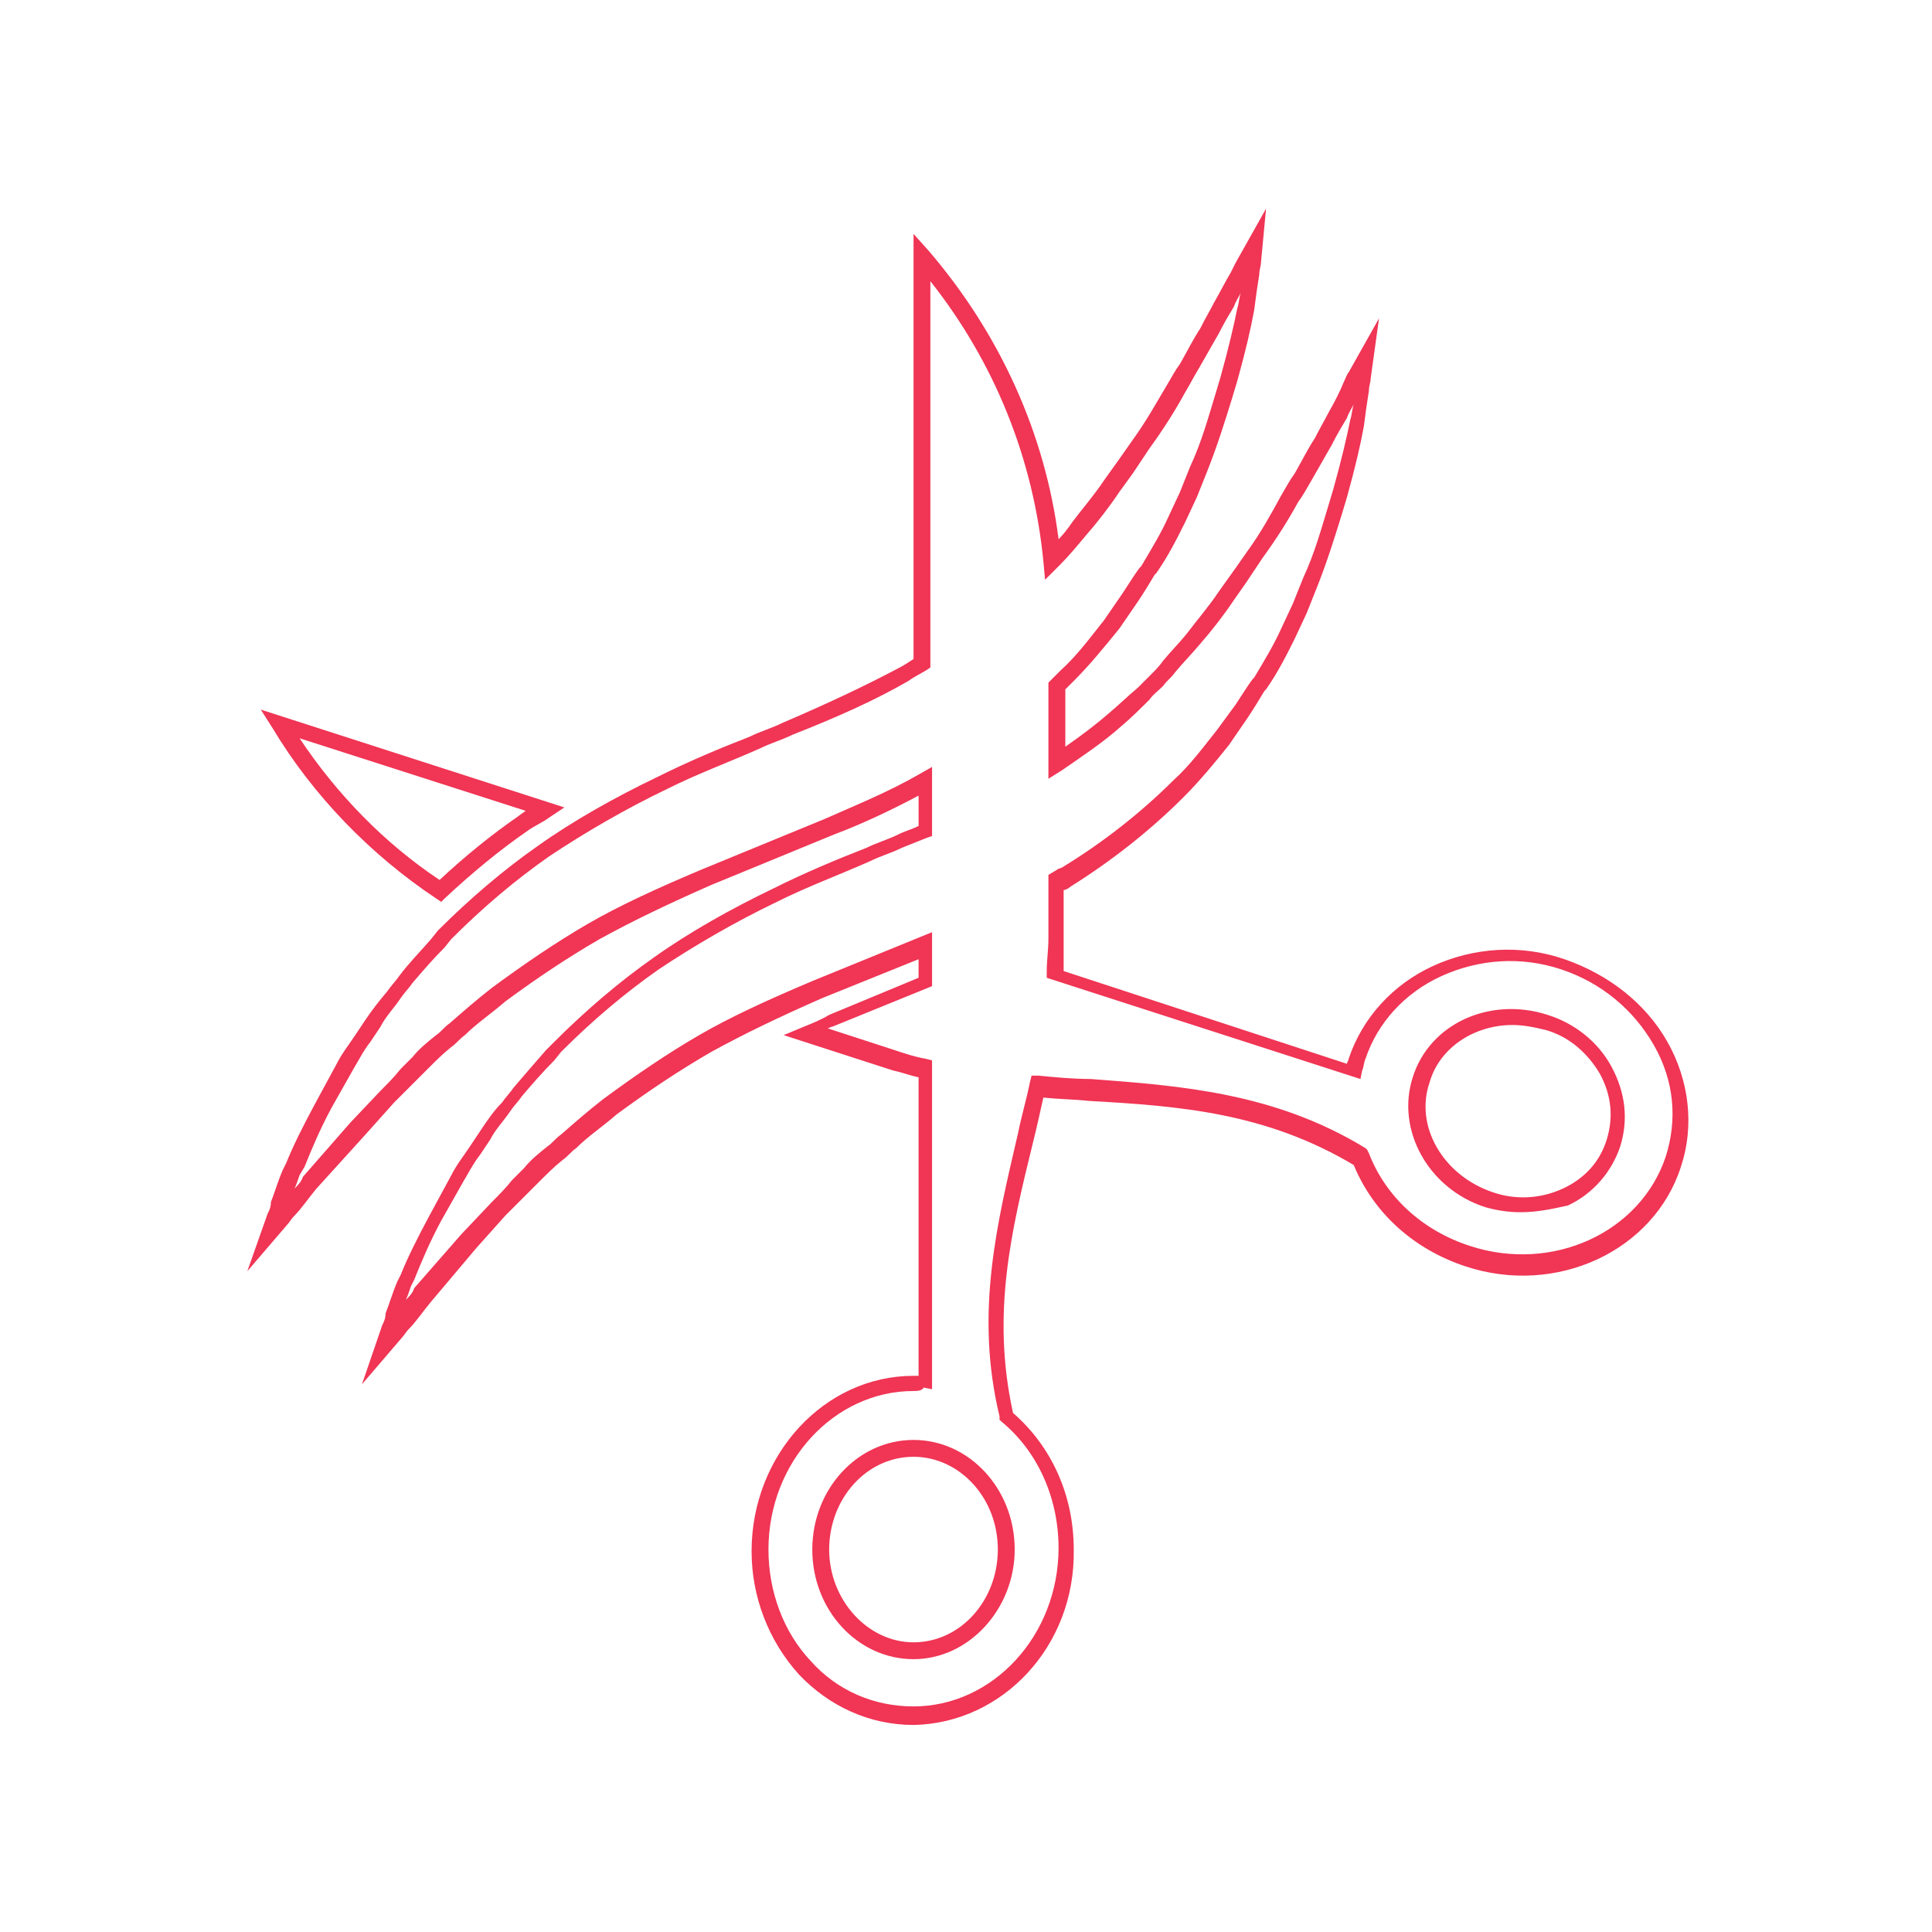 <?xml version="1.0" encoding="UTF-8"?> <svg xmlns="http://www.w3.org/2000/svg" width="500" height="500" viewBox="0 0 500 500" fill="none"> <path d="M114.193 233.406L112.884 232.532C95.861 221.184 81.021 205.906 70.544 188.446L67.487 183.645L146.057 208.962L142.129 211.58C140.384 212.89 138.201 213.763 136.453 215.073C129.469 219.874 122.049 225.985 115.064 232.531L114.193 233.406ZM77.528 191.066C87.131 205.47 99.353 218.128 113.758 227.731C120.304 221.62 127.288 215.944 134.273 211.143C134.709 210.708 135.583 210.269 136.018 209.834L77.528 191.066Z" fill="#F03555"></path> <path d="M236.413 446.418C225.065 446.418 214.588 441.616 206.733 433.322C198.877 424.593 194.511 413.241 194.511 401.458C194.511 376.576 213.279 356.064 236.416 356.064H237.726V278.803C235.542 278.367 233.359 277.493 231.179 277.058L202.808 267.89L208.045 265.707C210.229 264.833 212.412 263.962 214.592 262.65L237.726 253.047V248.245L212.844 258.284C201.932 263.086 192.764 267.452 184.034 272.253C175.74 277.055 167.885 282.292 159.591 288.403C156.099 291.46 152.171 294.079 149.114 297.132C147.805 298.006 146.931 299.315 145.622 300.189C143.439 301.934 141.694 303.682 139.511 305.865L136.019 309.357C134.274 311.102 132.526 312.849 130.782 314.594L123.362 322.888L111.575 336.858C109.392 339.477 107.648 342.095 105.9 343.843C105.026 344.717 104.591 345.587 104.155 346.026L93.679 358.248L98.916 342.969C99.351 342.095 99.79 341.224 99.79 339.912C100.663 337.729 101.534 334.675 102.846 331.617L103.72 329.873C105.465 325.507 108.087 320.27 111.14 314.594L116.816 304.117C118.125 301.498 119.873 299.315 121.618 296.697C122.491 295.388 123.362 294.078 124.236 292.769C125.981 290.151 127.728 287.532 129.911 285.349C130.785 284.04 132.095 282.73 132.968 281.421C135.587 278.364 138.206 275.31 141.263 271.818L143.446 269.635C151.74 261.341 160.469 253.921 169.199 247.81C178.367 241.264 189.279 235.153 200.192 229.913C208.047 225.985 216.341 222.493 224.2 219.436C226.818 218.127 229.875 217.253 232.494 215.944C234.239 215.07 235.986 214.634 237.731 213.761V205.905C230.311 209.833 222.891 213.325 215.906 215.944L184.042 229.04C173.13 233.841 163.962 238.208 155.233 243.009C146.938 247.811 139.083 253.048 130.79 259.159C127.297 262.216 123.369 264.834 120.313 267.888C119.004 268.762 118.13 270.071 116.82 270.945C114.637 272.69 112.893 274.437 110.71 276.621L107.217 280.113C105.472 281.858 103.725 283.605 101.98 285.35L94.56 293.644L81.897 307.611C79.714 310.229 77.969 312.848 76.221 314.595C75.348 315.469 74.912 316.34 74.477 316.778L64 329L69.237 314.16C69.672 313.286 70.111 312.416 70.111 311.103C70.985 308.92 71.856 305.866 73.168 302.809L74.042 301.064C75.786 296.698 78.408 291.461 81.462 285.785L87.137 275.309C88.447 272.69 90.194 270.507 91.939 267.888C92.813 266.579 93.684 265.27 94.557 263.961C96.302 261.342 98.05 259.159 100.233 256.541C101.107 255.231 102.416 253.922 103.29 252.613C105.908 249.12 108.965 246.066 111.584 243.01L113.329 240.827C121.623 232.532 130.352 225.113 139.081 219.002C148.25 212.455 159.162 206.345 170.074 201.104C177.93 197.177 186.224 193.684 194.083 190.628C196.701 189.318 199.758 188.445 202.377 187.135C214.599 181.898 223.766 177.532 232.057 173.166C233.802 172.292 235.114 171.421 236.424 170.547V60.549L240.351 64.916C258.684 86.305 270.471 112.058 273.963 139.559C275.272 138.249 276.581 136.502 277.455 135.192C280.074 131.7 283.13 128.208 285.749 124.28L290.116 118.169L293.173 113.803C296.665 109.001 299.283 104.2 301.902 99.833C303.211 97.65 304.085 95.905 305.394 94.158C307.139 91.101 308.886 87.612 310.631 84.99C311.94 82.371 313.25 80.188 314.124 78.444C315.868 75.386 317.18 72.768 318.49 70.588C318.925 69.714 319.364 68.843 319.799 67.969L327.654 54L326.336 67.973C326.336 68.847 325.901 69.717 325.901 71.03C325.465 73.648 325.027 76.705 324.591 80.198C323.718 84.999 322.408 90.674 320.225 98.531L318.916 102.897C317.171 108.572 314.988 115.554 312.37 122.104L309.751 128.65L306.694 135.196C304.511 139.562 302.328 143.925 299.274 148.292L298.839 148.727C297.529 150.91 296.22 153.094 294.472 155.712L289.671 162.697C285.743 167.498 282.251 171.865 277.885 176.227C277.449 176.663 277.011 177.101 276.14 177.972L275.704 178.407V193.248C280.071 190.191 283.56 187.572 287.053 184.518C289.671 182.335 291.854 180.152 294.473 177.972C295.782 176.663 296.656 175.789 297.965 174.48C298.839 173.606 300.148 172.297 301.022 170.987C303.205 168.369 305.388 166.186 307.133 164.003C309.751 160.51 312.808 157.018 315.427 153.09L319.793 146.979L322.85 142.613C326.343 137.812 328.961 133.01 331.58 128.209C332.889 126.026 333.763 124.281 335.072 122.533C336.817 119.476 338.564 115.987 340.309 113.365C341.618 110.747 342.928 108.564 343.801 106.819C345.546 103.762 346.858 101.144 347.729 98.963C348.165 98.09 348.603 96.78 349.039 96.345L356.894 82.376L354.711 98.09C354.711 98.963 354.275 99.834 354.275 101.146C353.84 103.765 353.402 106.822 352.966 110.314C352.092 115.116 350.783 120.791 348.6 128.647L347.291 133.014C345.546 138.689 343.363 145.671 340.744 152.22L338.126 158.767L335.069 165.313C332.886 169.679 330.703 174.042 327.649 178.409L327.213 178.844C325.904 181.027 324.595 183.21 322.847 185.829L318.046 192.813C314.553 197.18 310.625 201.982 306.259 206.344C297.53 215.073 287.491 222.932 277.014 229.479C276.578 229.914 275.705 230.352 275.269 230.352V244.322V251.307L348.599 275.315C348.599 274.88 349.035 274.441 349.035 274.006C352.527 263.529 360.383 254.799 370.86 249.997C381.337 245.196 393.559 244.322 404.907 248.253C416.255 252.181 425.858 259.601 431.533 269.642C437.209 279.681 438.518 291.467 435.026 301.944C428.041 323.769 402.724 335.555 379.154 327.696C366.058 323.33 355.584 314.166 350.344 301.505C327.645 287.974 305.385 286.226 281.812 284.917C277.884 284.482 273.957 284.482 270.026 284.043C269.152 287.971 268.281 291.899 267.407 295.392C261.732 318.526 256.495 339.915 262.17 365.668C272.209 374.397 277.884 387.057 277.884 401.024C278.323 425.906 259.551 445.983 236.417 446.421L236.413 446.418ZM236.413 359.991C215.898 359.991 198.874 378.324 198.874 401.022C198.874 411.935 202.802 422.412 209.787 429.832C216.771 437.688 226.374 441.618 236.413 441.618C256.929 441.618 273.952 423.285 273.952 400.587C273.952 387.93 268.715 375.705 259.112 367.849L258.677 367.414V366.54C252.13 339.478 258.241 315.905 263.478 293.21C264.352 288.843 265.661 284.48 266.535 280.114L266.971 278.369H268.715C273.081 278.805 277.883 279.243 282.246 279.243C305.38 280.988 329.824 282.735 353.396 297.14L353.831 297.576L354.267 298.45C358.633 309.798 368.236 318.53 380.458 322.458C401.848 329.443 424.544 318.965 431.093 299.323C434.15 289.72 433.276 279.682 428.036 270.514C422.799 261.346 414.505 254.364 404.028 250.872C393.55 247.38 382.639 248.253 373.035 252.617C363.432 256.983 356.447 264.839 353.393 274.006C352.958 274.88 352.958 276.189 352.519 277.063L352.084 279.246L270.895 253.054V251.31C270.895 248.691 271.33 245.634 271.33 243.016V226.428L273.514 225.118C273.949 224.683 274.823 224.683 275.258 224.245C285.297 218.134 295.339 210.275 303.629 201.984C307.995 198.056 311.485 193.255 314.977 188.888L319.779 182.342C321.524 179.723 322.836 177.54 324.145 175.796L324.581 175.36C327.199 170.994 329.818 166.631 331.565 162.703L334.622 156.157L337.241 149.611C340.298 143.065 342.042 136.515 343.787 130.843L345.096 126.477C347.279 118.621 348.589 112.946 349.463 108.579C349.898 107.27 349.898 105.961 350.336 104.652C349.901 105.526 349.027 106.835 348.592 108.144C347.283 110.327 345.973 112.51 344.664 115.129C342.919 118.186 341.172 121.24 339.427 124.297C338.118 126.48 337.244 128.225 335.935 129.972C333.316 134.774 330.259 139.575 326.766 144.377L322.4 150.923L319.346 155.271C316.728 159.199 313.671 163.126 310.617 166.619C308.434 169.238 306.251 171.421 304.071 174.039C303.197 175.348 301.888 176.222 301.014 177.532C299.705 178.841 298.395 179.715 297.521 181.024C295.338 183.207 292.72 185.826 290.101 188.009C285.735 191.936 280.498 195.429 274.822 199.357L271.33 201.54V176.658L273.075 174.913C273.51 174.478 273.948 174.039 274.384 173.604C278.75 169.676 282.239 164.875 285.732 160.508L290.534 153.524C292.278 150.905 293.591 148.722 294.9 146.977L295.335 146.542C297.954 142.176 300.572 137.813 302.32 133.885L305.377 127.339L307.996 120.793C311.053 114.246 312.797 107.697 314.542 102.025L315.851 97.658C318.034 89.803 319.343 84.128 320.217 79.761C320.653 78.452 320.653 77.143 321.091 75.833C320.656 76.707 319.782 78.016 319.347 79.326C318.037 81.509 316.728 83.692 315.419 86.31C313.674 89.367 311.926 92.421 310.182 95.478C308.872 97.662 307.999 99.406 306.689 101.589C304.071 106.391 301.014 111.192 297.521 115.994L293.155 122.54L289.663 127.342C287.044 131.269 283.987 135.197 280.933 138.69C278.75 141.308 276.567 143.927 274.387 146.11L270.459 150.038L270.024 145.236C267.405 118.61 257.367 93.731 240.779 72.776V173.171V172.733C239.034 174.042 236.851 174.916 235.103 176.225C226.809 181.027 217.206 185.393 204.984 190.195C202.365 191.504 199.308 192.378 196.69 193.687C188.834 197.18 180.54 200.233 172.681 204.164C161.769 209.401 151.292 215.512 142.127 221.622C133.398 227.733 125.104 234.718 116.81 243.012L115.066 245.195C112.009 248.252 109.39 251.306 106.771 254.363C105.897 255.672 104.588 256.981 103.714 258.291C101.97 260.909 99.787 263.092 98.477 265.711C97.603 267.02 96.733 268.329 95.859 269.638C94.114 271.822 92.802 274.44 91.493 276.623L85.817 286.662C82.76 292.337 80.58 297.574 78.832 301.941L77.526 304.118C77.091 305.427 76.652 306.736 76.217 307.61C77.091 306.736 77.962 305.866 78.4 304.553L90.622 290.587L98.477 282.293C100.222 280.548 101.97 278.8 103.714 276.617L106.771 273.56C108.516 271.377 110.699 269.632 112.882 267.885C114.192 267.011 115.065 265.702 116.375 264.828C119.867 261.771 123.359 258.717 127.287 255.66C135.581 249.549 143.875 243.873 152.169 239.072C160.463 234.27 170.066 229.904 181.415 225.102L213.278 212.007C221.134 208.514 229.866 205.022 238.16 200.22L241.217 198.476V216.373L239.908 216.808C237.725 217.682 235.542 218.553 233.362 219.427C230.743 220.736 227.686 221.61 225.068 222.919C217.212 226.412 208.918 229.466 201.059 233.396C190.147 238.633 179.67 244.744 170.505 250.855C161.776 256.965 153.482 263.95 145.188 272.244L143.443 274.427C140.386 277.484 137.768 280.538 135.149 283.595C134.275 284.904 132.966 286.213 132.092 287.523C130.348 290.141 128.164 292.324 126.855 294.943C125.981 296.252 125.11 297.561 124.237 298.871C122.492 301.054 121.18 303.672 119.87 305.855L114.195 315.894C111.138 321.569 108.958 326.806 107.21 331.173L106.336 332.918C105.901 334.227 105.463 335.536 105.027 336.41C105.901 335.536 106.772 334.665 107.21 333.353L119.432 319.384L127.288 311.089C129.032 309.345 130.78 307.597 132.525 305.414L135.582 302.357C137.326 300.174 139.51 298.429 141.693 296.681C143.002 295.808 143.876 294.498 145.185 293.625C148.677 290.568 152.17 287.514 156.097 284.456C164.392 278.346 172.685 272.67 180.979 267.869C189.274 263.067 198.877 258.701 210.225 253.899L241.218 241.242V255.212L215.465 265.689C215.03 265.689 214.591 266.124 214.156 266.124L231.614 271.799C234.233 272.673 236.851 273.544 239.47 273.983L241.214 274.418V359.535L239.031 359.1C238.596 359.989 237.287 359.989 236.413 359.989L236.413 359.991ZM236.413 429.393C222.009 429.393 210.222 416.736 210.222 401.022C210.222 385.308 222.008 372.652 236.413 372.652C250.818 372.652 262.605 385.308 262.605 401.022C262.605 416.301 250.818 429.393 236.413 429.393ZM236.413 377.014C224.191 377.014 214.588 387.927 214.588 401.022C214.588 414.118 224.627 425.031 236.413 425.031C248.635 425.031 258.238 414.118 258.238 401.022C258.238 387.492 248.199 377.014 236.413 377.014ZM393.553 313.723C390.496 313.723 387.442 313.287 384.385 312.413C369.545 307.612 361.25 292.333 365.617 278.802C369.983 264.833 385.697 257.851 400.538 262.652C407.522 264.835 413.633 269.637 417.125 276.183C420.618 282.729 421.492 289.714 419.309 296.699C417.125 303.245 412.324 308.921 405.778 311.978C401.844 312.848 397.916 313.722 393.553 313.722L393.553 313.723ZM391.37 265.271C381.767 265.271 372.602 270.947 369.981 280.111C366.053 291.46 373.473 304.12 386.13 308.482C392.241 310.665 398.787 310.227 404.463 307.608C410.139 304.99 414.066 300.624 415.811 294.951C417.556 289.276 417.121 283.603 414.067 277.928C411.01 272.691 406.211 268.325 400.097 266.58C396.608 265.706 393.989 265.271 391.371 265.271L391.37 265.271Z" fill="#F03555"></path> </svg> 